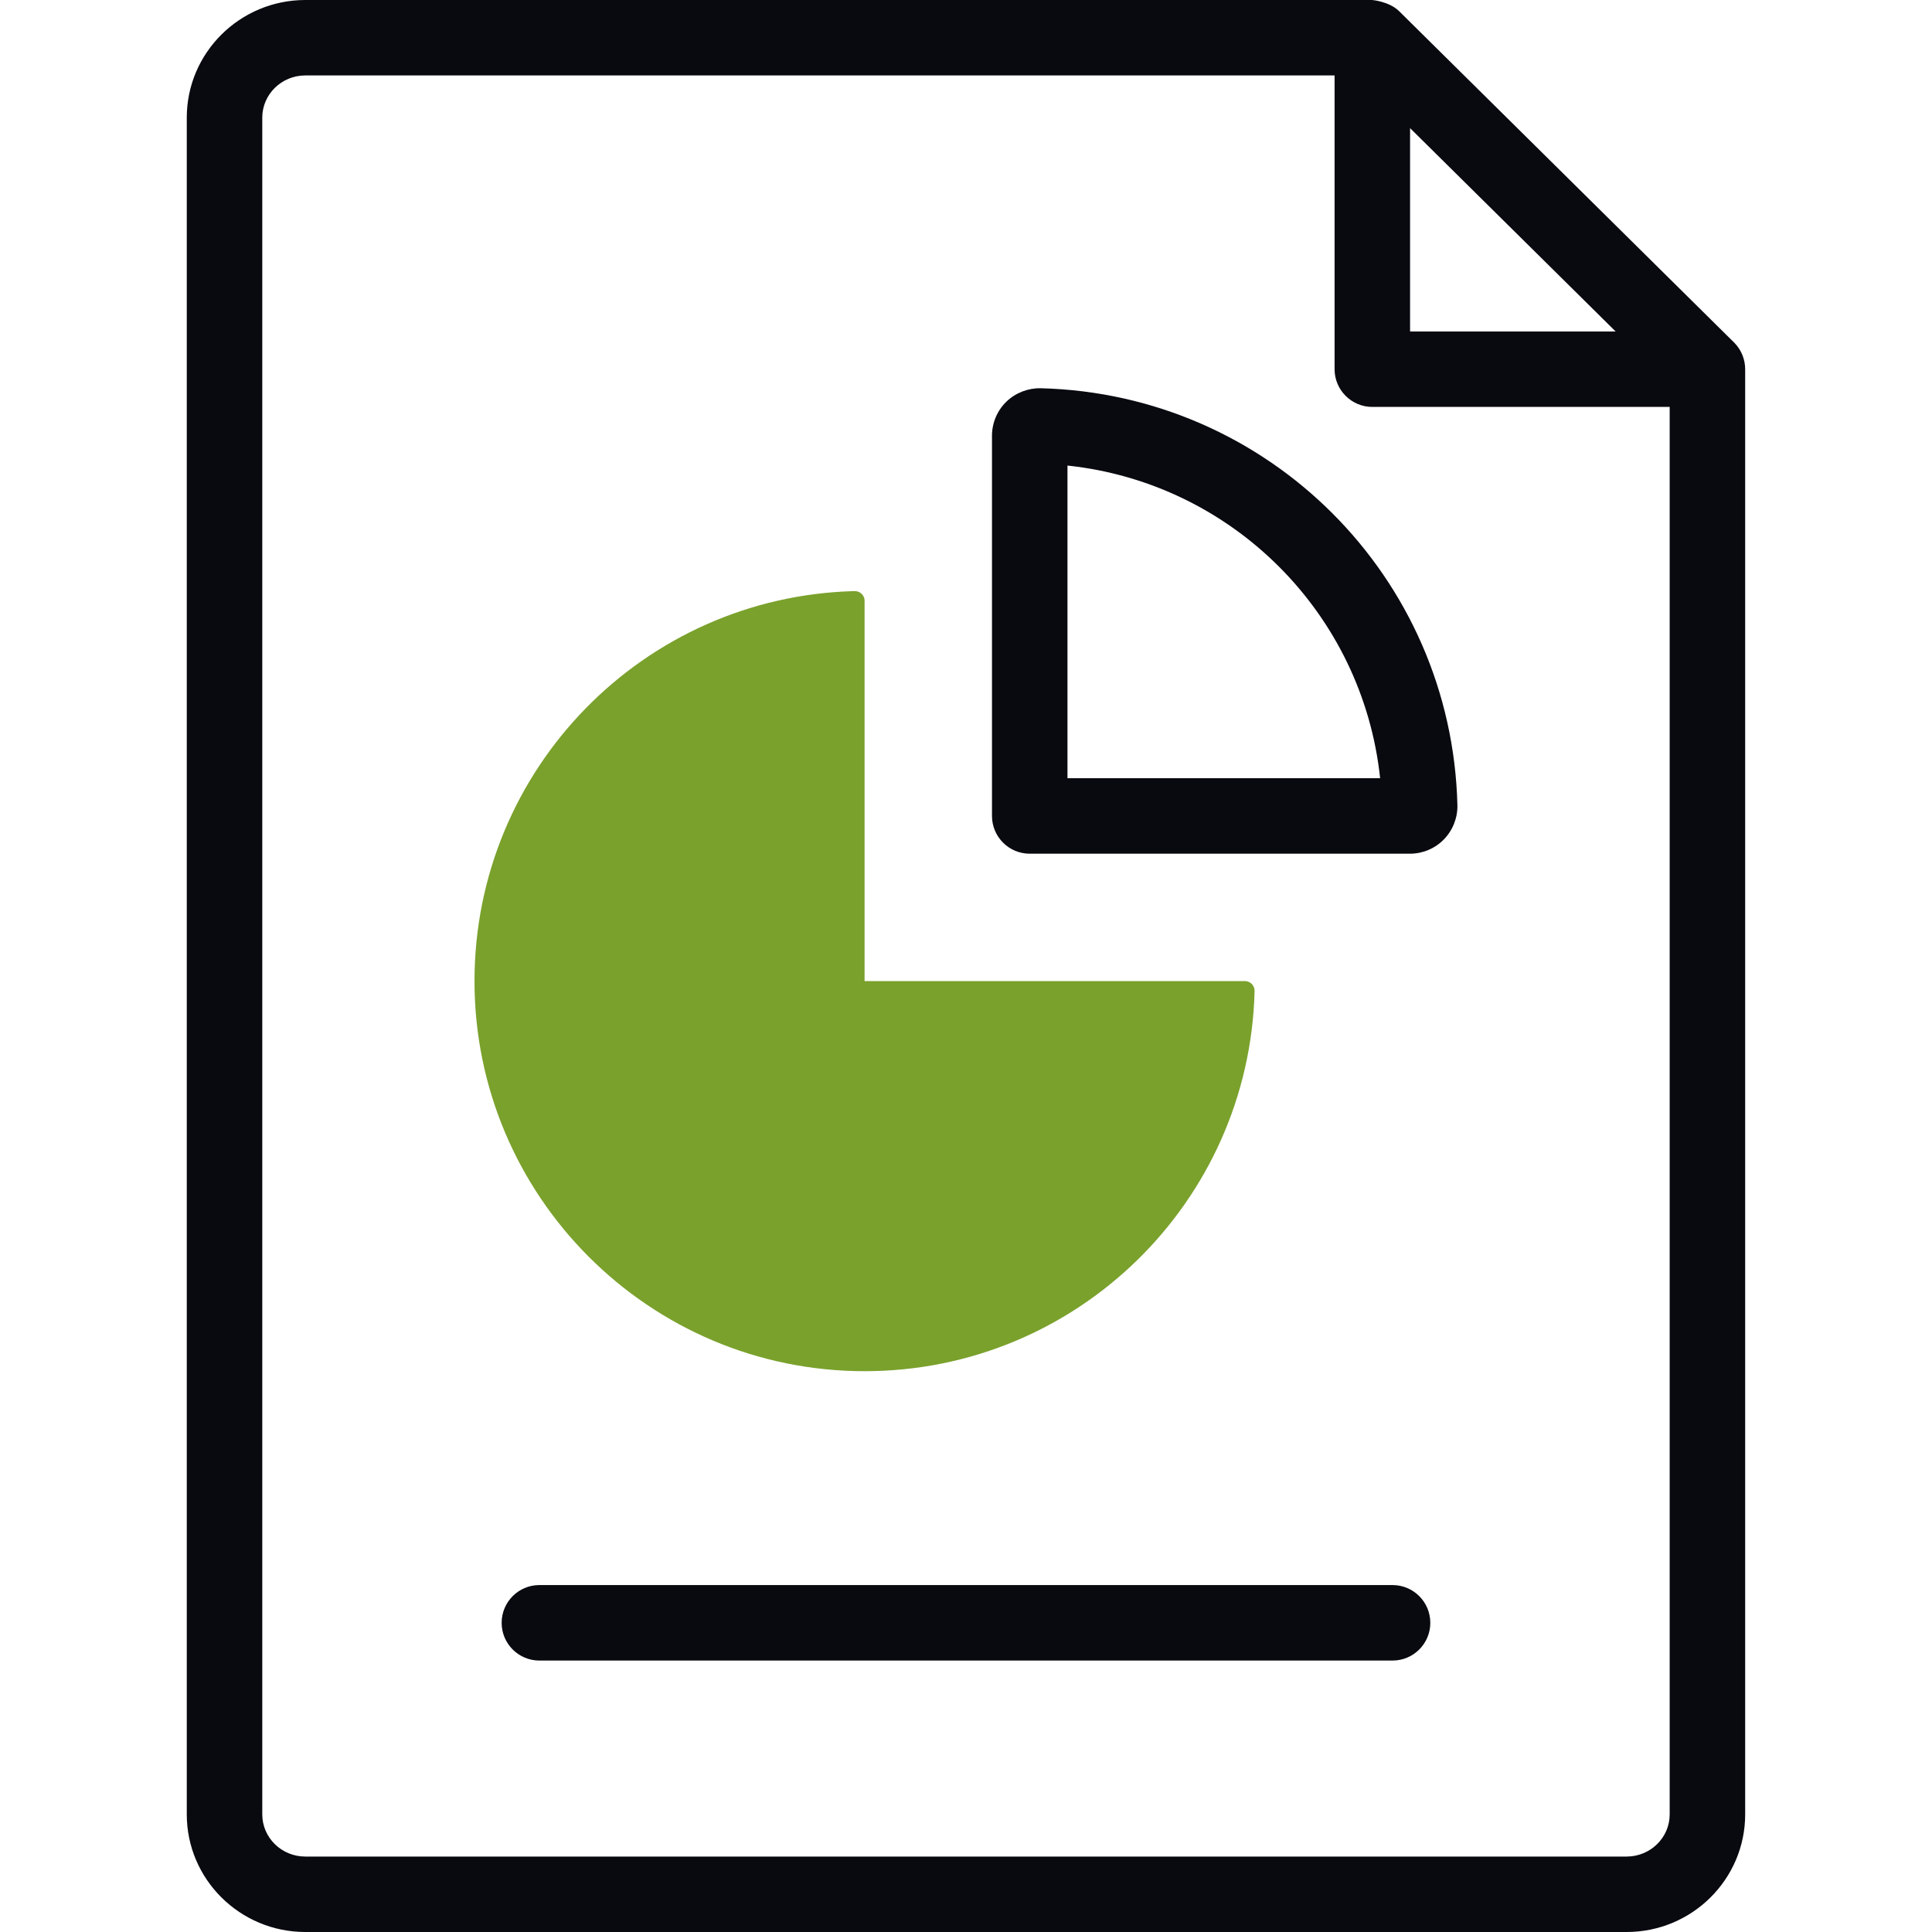 <svg width="40" height="40" viewBox="0 0 40 40" fill="none" xmlns="http://www.w3.org/2000/svg">
<g clip-path="url(#clip0)">
<path d="M25.774 20.312H17.901C17.901 20.312 17.901 20.313 17.9 20.313V12.417C17.888 12.314 17.799 12.236 17.694 12.238C13.329 12.348 9.824 15.921 9.824 20.312C9.824 24.768 13.444 28.389 17.9 28.389V28.388C17.901 28.389 17.901 28.389 17.901 28.389C22.293 28.389 25.865 24.884 25.975 20.52C25.978 20.406 25.887 20.312 25.774 20.312Z" fill="#7AA12C"/>
<path d="M36.132 7.646C36.132 7.443 36.054 7.248 35.913 7.102C35.905 7.094 35.9 7.089 35.9 7.089L28.962 0.226C28.756 0.028 28.409 0 28.409 0C28.408 0 6.321 0 6.321 0C4.968 0 3.867 1.092 3.867 2.435V37.565C3.867 38.908 4.968 40 6.321 40H33.678C35.031 40 36.132 38.908 36.132 37.565V7.646C36.132 7.646 36.132 7.646 36.132 7.646ZM29.194 2.653L32.232 5.658L33.45 6.863H29.194V2.653H29.194ZM33.678 38.438H6.321C5.829 38.438 5.43 38.046 5.43 37.565V2.435C5.43 1.954 5.829 1.562 6.321 1.562H27.631V7.644C27.631 8.075 27.981 8.425 28.413 8.425H34.569V37.565C34.569 38.046 34.169 38.438 33.678 38.438Z" fill="#090A10"/>
<path d="M21.546 8.038C21.283 8.033 21.023 8.134 20.834 8.318C20.646 8.501 20.538 8.757 20.538 9.02V16.893C20.538 17.325 20.888 17.675 21.319 17.675H29.193C29.456 17.675 29.712 17.567 29.895 17.378C30.079 17.189 30.181 16.93 30.174 16.666C30.055 11.947 26.266 8.157 21.546 8.038ZM22.101 16.112V9.639C25.511 10.001 28.212 12.702 28.574 16.112H22.101Z" fill="#090A10"/>
<path d="M28.831 32.817H11.167C10.736 32.817 10.386 33.167 10.386 33.599C10.386 34.03 10.736 34.38 11.167 34.38H28.831C29.263 34.38 29.613 34.03 29.613 33.599C29.613 33.167 29.263 32.817 28.831 32.817Z" fill="#090A10"/>
</g>
<defs>
<clipPath id="clip0">
<rect width="40" height="40" fill="white"/>
</clipPath>
</defs>
</svg>
